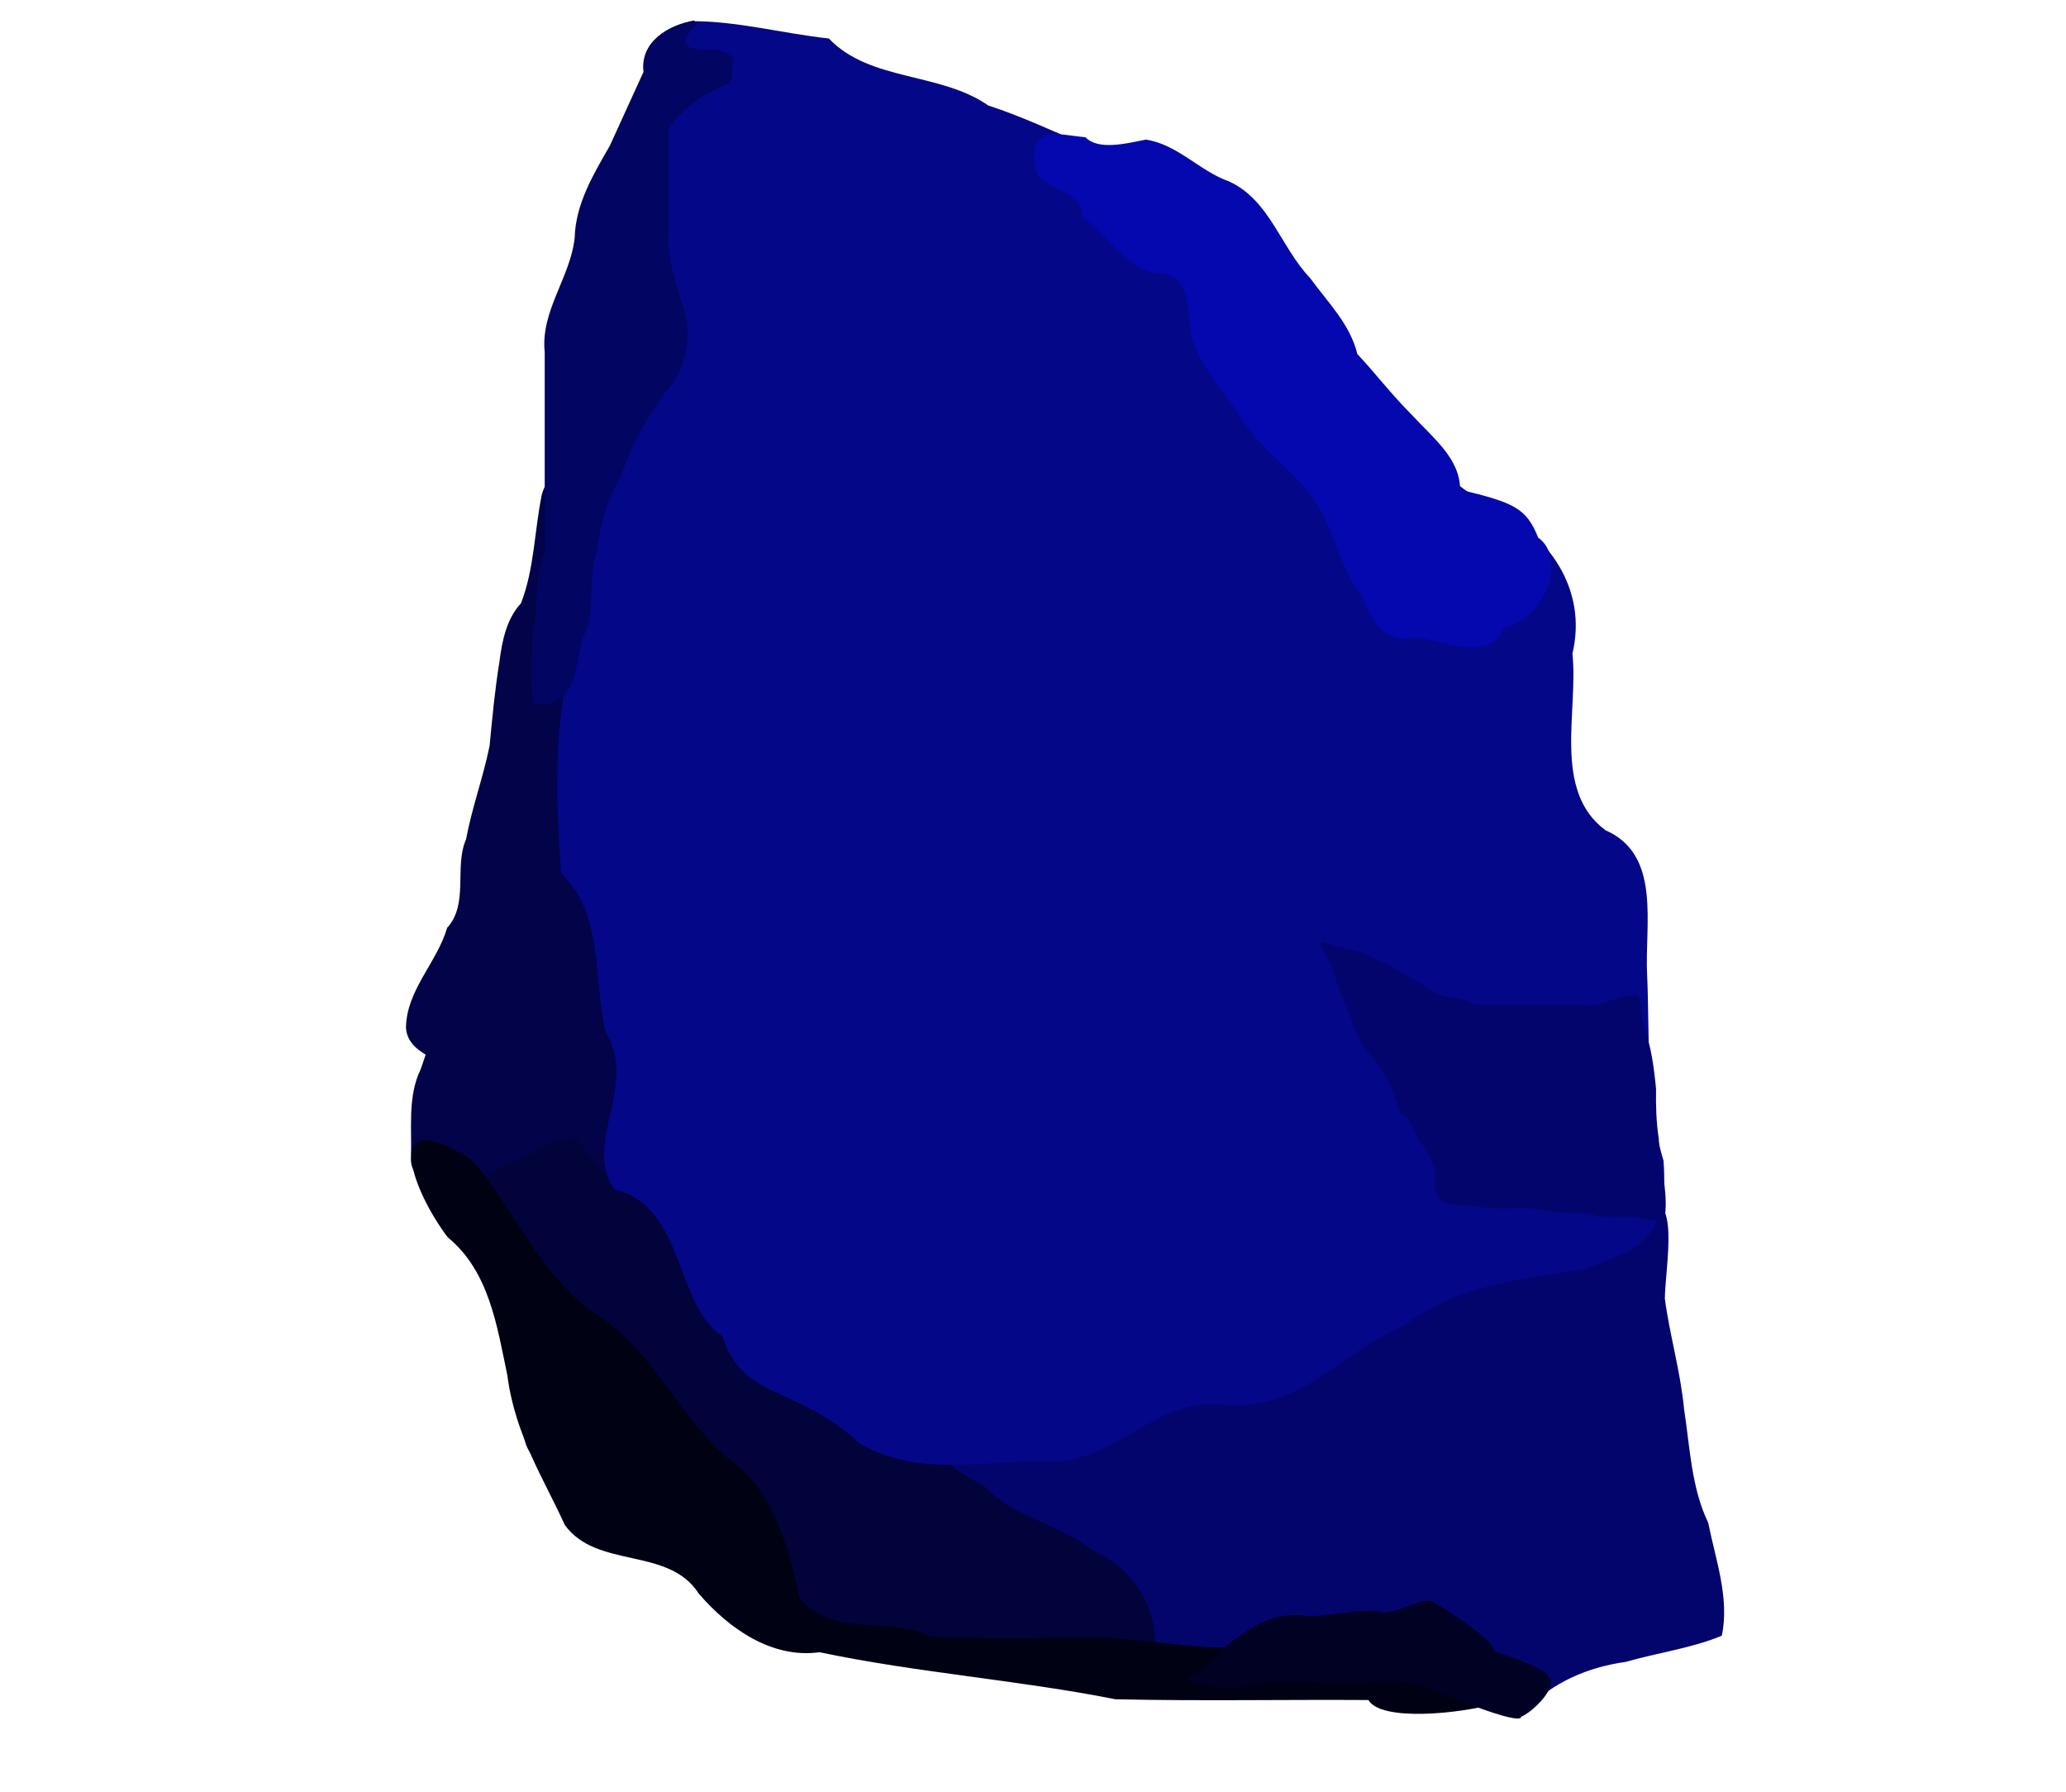<svg xmlns="http://www.w3.org/2000/svg" viewBox="210 0 1332.9 1156"><path d="M567.13 305.138c4.385 20.532 15.045 40.346 11.212 61.941-.446 23.197 24.037 56.1 13.411 77.799-6.015 18.316-15.089 34.052-13.192 53.356-2.232 19.396-12.572 32.265-1.918 48.713 10.684 19.938 14.352 42.782 17.941 64.8 2.428 22.402 24.14 44.855 24.053 67.345 1.459 19.258.32 86.082-24.216 94.921-17.587 7.91-49.575-30.254-58.788-10.005-5.805 12.776-16.015 9.186-15.143-4.366-.65-19.518 7.65-43.022-7.915-58.846-9.443-17.406-39.528-17.737-40.662-37.98.402-24.365 19.997-41.855 26.566-64.34 14.163-15.61 4.35-39.087 12.203-57.145 3.828-20.419 11.062-39.953 15.185-60.244 1.747-18.215 3.414-36.297 6.366-54.365 1.685-13.326 4.528-27.463 13.925-37.676 8.657-22.484 8.6-46.768 13.404-70.036 1.483-5.1 4.015-9.908 7.568-13.872z" fill="#020348" /><path d="M501.242 665.288c-15.39-1.479-16.105 17.697-21.332 27.761-6.661 16.888-4.158 35.335-4.787 52.983-1.073 18.283 19.381 16.537 29.758 25.004 16.045 10.063 22.043 28.798 29.064 45.32 3.358 15.096 3.017 30.881 8.608 45.464 4.016 13.837-.249 28.352 2.657 42.405 3.461 12.429-.819 30.204 12.366 37.555 16.249 6.109 17.753-15.953 26.346-23.895 9.106-11.32 24.059-17.96 38.572-15.62 13.972-1.95 13.851-21.72 11.336-31.84-7.761-9.71-20.165-14.19-28.074-23.55-8.368-11.57-14.62-26.02-28.313-31.87-13.053-4.24-16.416-18.54-23.994-28.44-7.16-6.694-22.074-7.376-18.336-21.325.265-13.049 1.702-26.439-.816-39.315-7.781-13.347-2.599-32.433-15.761-42.986-3.528-7.715-10.348-13.146-17.293-17.657z" fill="#020348" /><g fill="#01033a"><path d="M670.824 858.088c-12.96-8.6 4.576-25.22 1.571-39.28-3.686-17.3-18.441-51.45-32.233-61.92-9.403-7.455-30.224 1.544-42.101-1.878-26.488-33.385-13.5-18.039-34.347-18.194-5.736 9.509-39.917 16.674-40.814 23.34.192 9.914 5.525 11.842 8.224 21.444 1.708 11.655 12.815 22.106 17.831 32.78 4.337 11.268 11.966 20.796 19.31 30.22 4.441 5.635 11.293 8.085 17.99 9.79 9.926 2.436 16.211 10.624 23.882 16.434 8.46 3.661 18.798 5.616 22.396 15.419 8.777 16.96 28.165 3.325 30.825-2.98 3.816-6.497 12.757-50.965 20.417-52.433 1.406-.407-14.328 27.761-12.952 27.261z" /><path d="M975.59 1040.088c-14.205-.852-17.565-47.114-33.058-47.353a922.18 922.18 0 0 1-38.413-26.993c-8.454-7.902-39.115-8.248-49.501-15.555-14.359-8.247-28.577-16.735-41.134-27.578-11.125-6.69-25.7 5.484-36.508-1.585-12.506-4.98-18.436-11.616-30.303-18.534-15.044-6.519-50.234-89.52-66.062-94.434-13.796-3.399-8.471 55.504-23.892 62.74-11.798 10.156-24.37 25.567-21.505 39.258 6.816 10.413 26.196 28.096 31.065 39.526 5.1 15.397 10.421 31.129 21.624 43.338 9.004 8.669 17.299 18.413 27.629 25.59 11.295 9.79 14.44 27.207 26.583 35.744 14.661 2.75 37.534-3.815 49.483 5.35 13.167 5.086 26.702 9.56 41.003 8.53 19.38-.446 38.869 1.054 58.038-2.447 15.151-2.698 32.919 4.207 45.407-7.834 18.35 9.842 54.187.949 39.542-17.761z" /></g><path d="M1141.42 1079.428c25.203-7.351 27.29 40.32 53.345 23.031 17.546-17.452 39.612-27.088 64.071-30.481 20.649-5.942 42.674-8.85 62.002-16.894 5.137-24.06-4.002-49.026-8.788-72.913-10.971-22.789-11.727-48.649-15.563-73.366-2.283-24.09-9.222-47.36-12.402-71.118.367-22.472 10.476-70.186-14.327-61.805-13.869 17.628-23.634 30.266-49.33 34.422-22.666 8.445-54.697 8.32-78.305 14.194-39.581 13.777-71.09 44.665-112.77 50.615-22.661 7.646-45.261 16.317-69.208 19.302-25.141 7.147-49.897 15.346-74.005 25.275-18.433 6.006-37.821 9.119-55.58 17.133-25.535 1.693 8.74 17.995 15.145 22.44 18.574 19.877 47.538 23.401 68.275 40.359 23.745 10.022 39.655 31.404 41.211 57.231-.662 18.166 19.058 41.051 31.014 17.767 8.455-16.57 37.359-11.408 49.765-27.282 25.141-3.049 50.453-3.664 75.633-5.353 26.807-2.706 33.525 13.527 29.819 37.441z" fill="#03056d" /><path d="M504.273 742.288c-45.561-25.034-28.799 24.835-5.417 55.81 26.748 21.902 31.81 57.255 38.47 89.049 5.014 38.726 23.663 66.865 37.06 96.498 20.885 28.723 66.848 13.738 86.426 44.278 19.222 22.338 46.963 42.109 77.956 37.817 63.106 13.266 127.78 17.84 190.88 30.332 54.392 1.239 108.8.149 163.2.502 15.936 27.686 200.16-18.206 30.651-15.16-30.78-17.468-67.588-12.975-101.28-18.788-32.439 1.855-64.355-3.776-96.337-6.153-38.538-.275-77.103 1.125-115.62-.753-26.76-13.774-64.442 1.437-84.647-25.561-6.147-30.556-17.829-71.771-46.891-90.091-36.264-32.69-46.603-69.95-89.418-95.78-30.323-23.55-49.205-65.37-73.102-94.02-3.491-3.304-7.491-6.116-11.931-7.993z" fill="#000113" /><path d="M975.7 1082.288c14.38-5.143 21.369-20.466 34.736-27.214 11.916-9.445 27.491-15.511 42.814-12.73 14.831.307 29.67-4.023 44.495-3.327 9.215 4.464 25.291-7.062 34.881-6.522 7.301 3.294 42.016 25.649 41.182 32.531 19.094 6.517 36.905 12.536 36.909 20.018s-12.897 19.697-19.282 22.264c-.375 6.736-56.152-17.099-61.281-18.811-13.023-5.268-27.439-3.731-41.157-3.261-21.208.69-42.434-.884-63.646-.028-14.696 3.917-30.68 5.006-45.241-.072-1.571-.779-3.063-1.725-4.411-2.849z" fill="#010124" /><path d="M655.828 13.718c-21.21 19.147-33.262 6.307-24.939 34.185-6.504 48.588-41.665 87.943-47.347 136.41.981 45.325-14.006 88.883-16.469 133.3 14.009 40.736 31.383 83.854 7.396 125.01-6.964 39.535-5.424 80.691-2.503 120.66 28.064 27.118 20.32 67.41 28.792 102.53 21.205 34.541-15.109 71.545 5.571 101.39 45.669 10.807 38.855 74.503 69.619 94.54 13.416 41.891 47.776 31.373 88.324 69.123 39.482 23.406 84.557 10.026 128.17 11.546 37.694-1.383 63.596-40.151 105.34-36.546 49.716 6.099 76.958-33.834 118.27-51.039 34.005-26.101 75.677-29.766 116.19-36.244 28.981-11.858 55.274-14.171 51.008-69.897-11.596-38.204-8.853-79.929-10.573-119.75-1.777-32.121 9.591-77.501-26.89-93.402-34.388-25.486-17.343-76.907-21.33-113.87 9.95-41.749-15.472-77.091-51.832-95.116-51.71-25.42-71.48-82.461-108.5-122.54-23.41-33.841-42.27-81.108-86.93-90.72-46.21-5.333-85.9-31.088-129.56-45.222-31.27-21.728-76.28-15.358-102.88-43.238-29.515-3.162-59.864-11.474-88.932-11.115z" fill="#040788" /><path d="M910.3 88.519c-17.997-1.638-34.182-7.924-32.972 15.98.015 19.077 30.48 15.097 31.452 35.704 15.408 11.458 26.686 30.373 45.25 35.94 25.86-1.709 21.275 25.705 25.117 42.594 6.349 19.807 21.904 34.824 32.579 52.409 14.125 22.136 38.502 35.563 50.82 58.948 9.738 17.945 13.355 38.763 26.56 54.891 4.827 15.415 16.107 31.362 34.051 25.873 17.951 2.465 48.658 16.846 57.02-6.014 25.743-4.612 41.453-44.084 22.197-58.068-7.702-19.149-15.544-22.51-50.386-30.943.044-19.92-17.195-33.128-30.835-47.925-14.35-14.452-22.71-25.878-35.45-39.56-4.69-19.33-19.23-33.52-30.54-49.085-18.79-19.599-25.93-50.102-52.11-62.193-19.17-6.729-33.41-24.03-53.89-27.03-12.111 2.469-30.751 7.166-38.867-1.532z" fill="#0508ae" /><path d="M657.801 13.208c-17.077 3.035-34.924 13.904-32.659 33.219L603.395 94.07c-10.587 18.419-22.046 37.43-22.647 59.333-2.702 25.477-22.082 47.133-19.332 73.676l-.001 129.49c-7.778 16.093-3.111 34.657-7.886 51.117-.643 15.047-2.3 33.836 1.03 46.79 27.602 2.418 26.632-24.791 30.572-41.392 9.592-15.69 3.969-37.01 9.116-54.45 2.977-17.55 6.104-35.13 15.816-50.25 7.516-21.53 18.078-42.1 32.825-59.576 10.65-15.087 13.863-34.464 7.413-51.914-4.834-16.658-10.906-33.302-8.887-50.938V82.27c10.003-12.635 22.633-22.23 37.544-27.758 4.888-2.287 2.899-11.831 4.093-14.752 1.055-2.583-5.18-8.129-14.335-7.544-12.725-.399-24.827-.587-8.907-17.091" fill="#020561" /><path d="M1267.13 642.288c-12.244-2.531-22.702 8.301-35.108 5.741l-70.606-.027c-9.053-6.734-22.274-2.633-30.535-11.18-11.898-6.147-22.452-14.493-35.039-18.991-9.501-6.06-21.003-5.501-30.964-10.309-8.028 1.398 5.241 12.89 5.014 18.193 3.002 9.812 6.387 19.276 10.752 28.533 3.187 10.121 7.068 20.332 14.948 27.798 8.347 10.533 14.6 23.046 17.507 36.06 8.144 2.182 8.39 14.103 14.722 20.443 5.563 7.798 9.433 17.226 7.853 26.932 1.651 15.339 19.103 10.55 29.404 13.071 14.227 2.815 28.88-1.392 42.995 2.725 9.519 1.571 19.443.355 29.032 2.197 8.12 2.56 15.964.943 24.231 1.389 7.308-.576 22.719 7.792 23.117-3.198 1.217-15.924-3.601-31.445-4.298-47.277-1.623-10.606-1.921-21.364-1.74-32.025-1.309-13.645-3.065-27.377-7.927-40.272-1.552-6.527-1.398-13.359-3.357-19.803z" fill="#03056d" /></svg> 